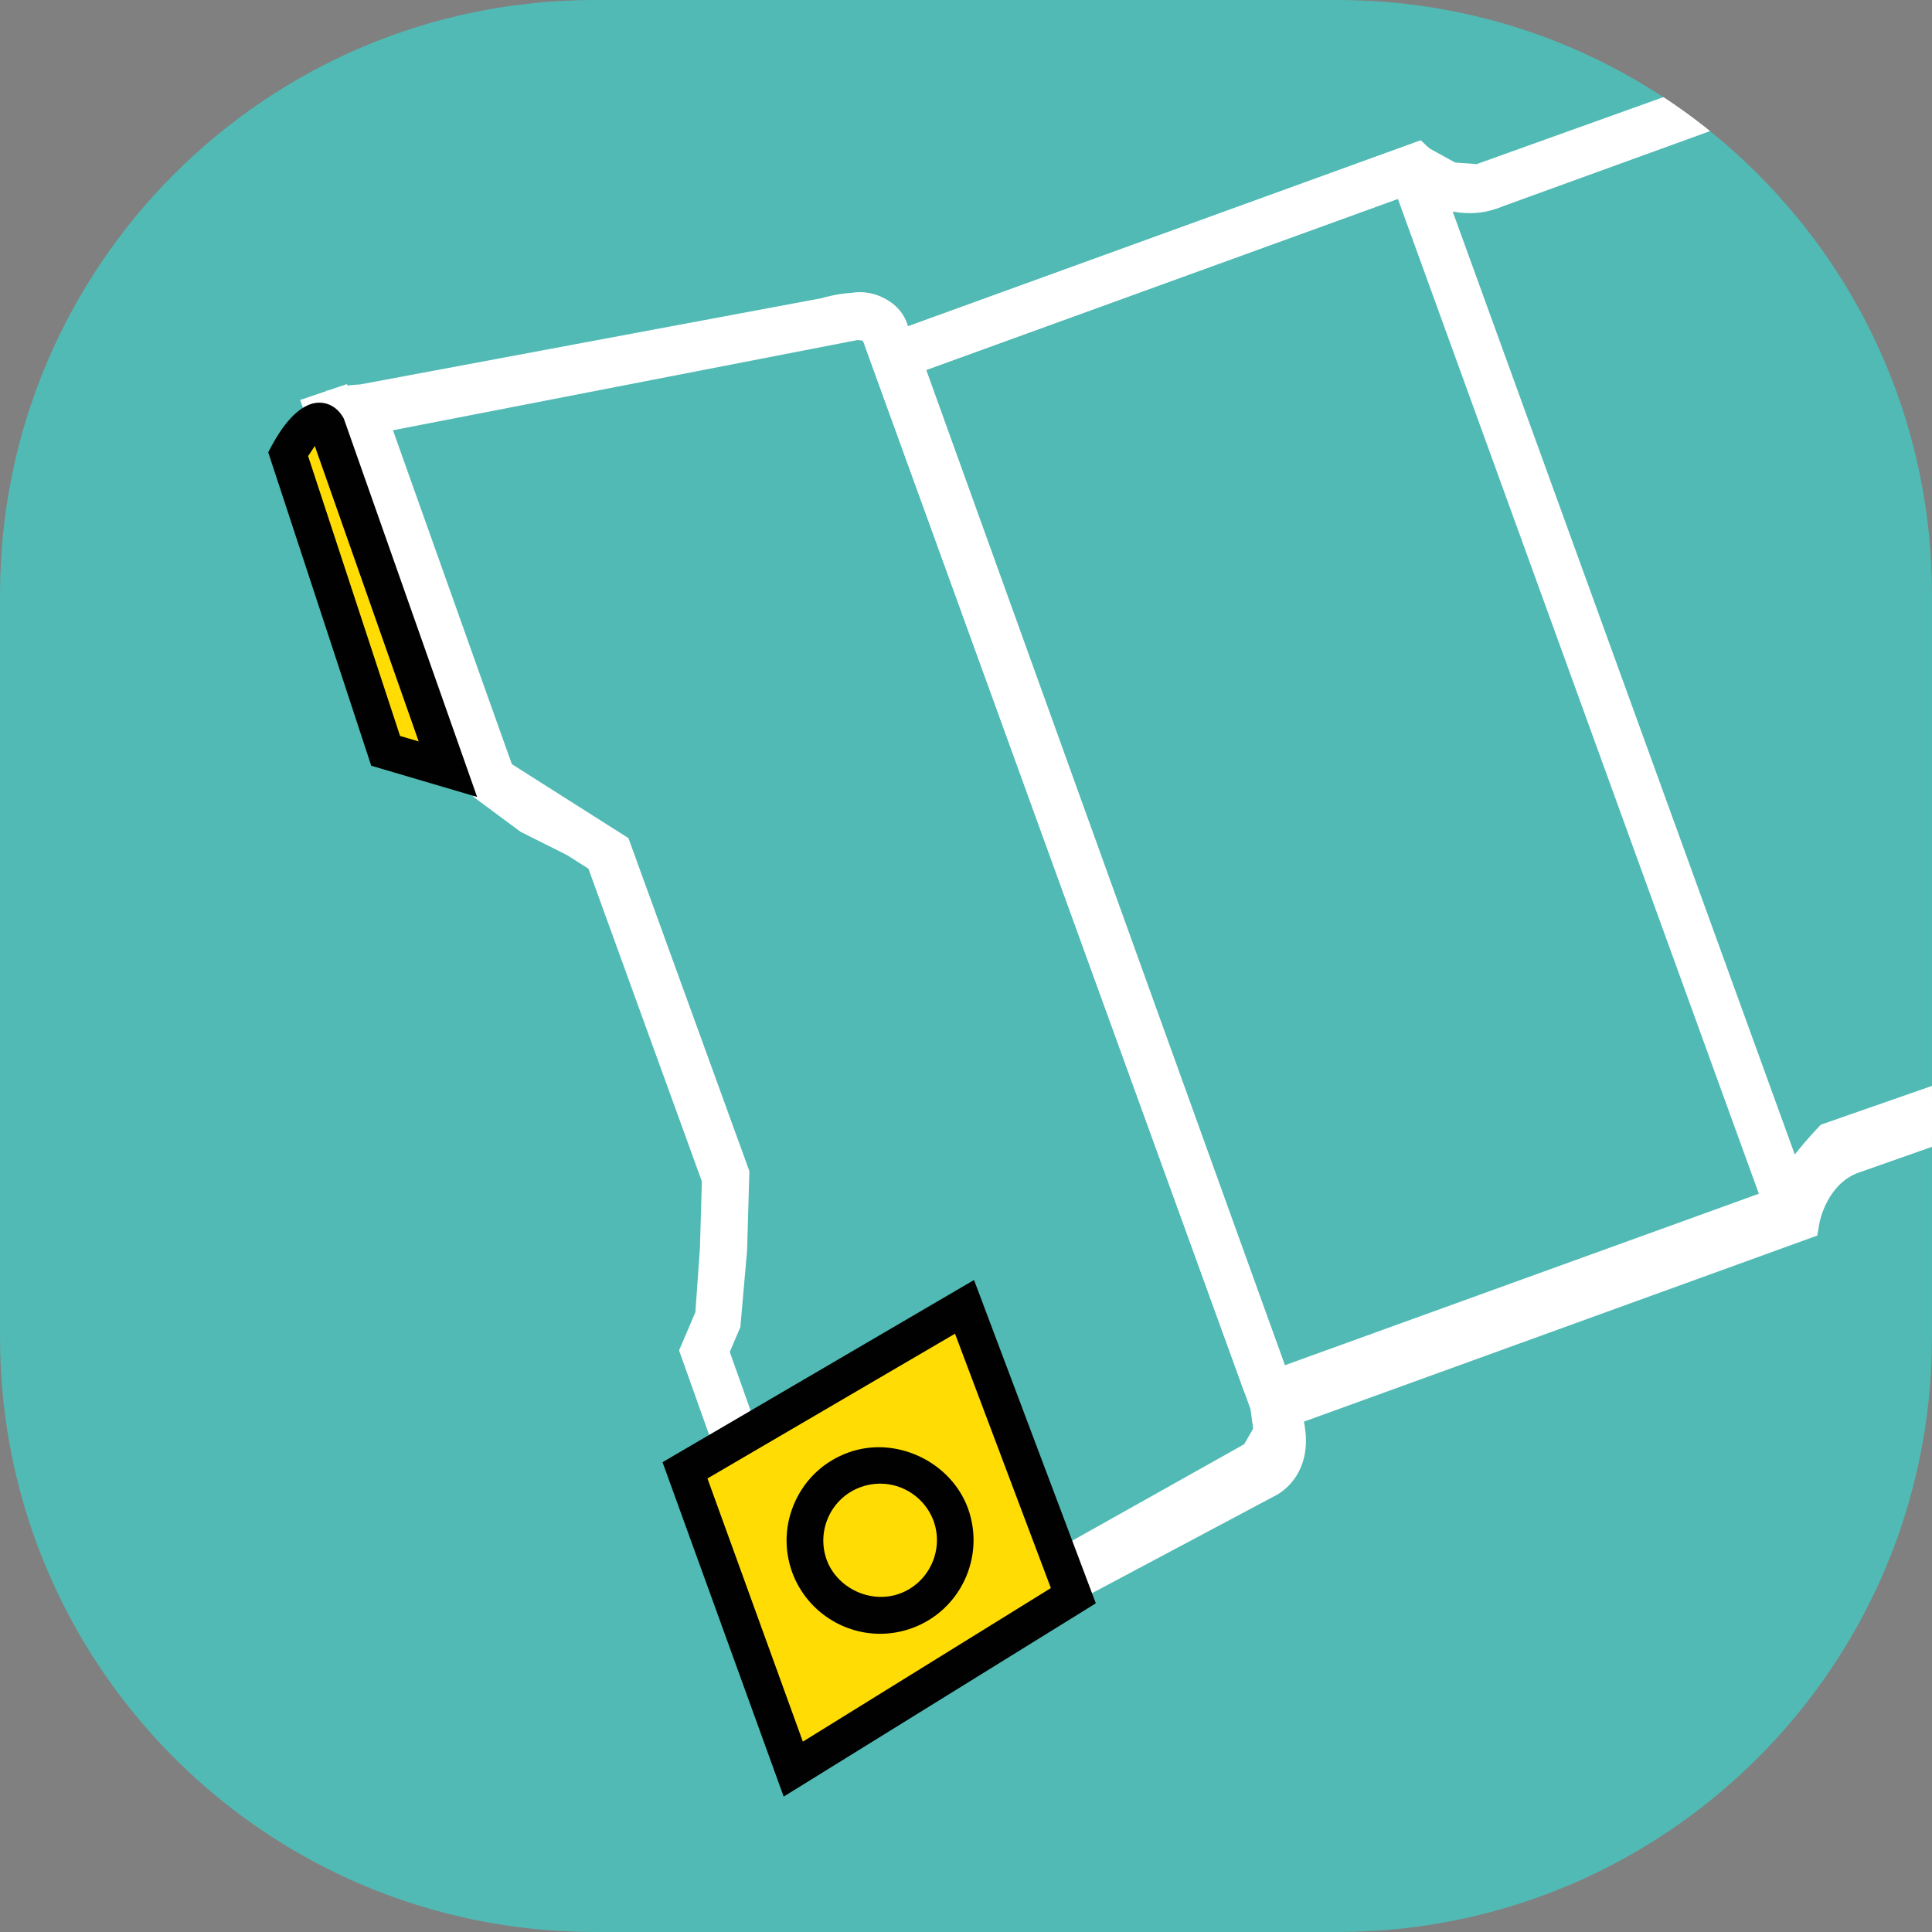 <?xml version="1.0" encoding="utf-8"?>
<!-- Generator: Adobe Illustrator 16.0.0, SVG Export Plug-In . SVG Version: 6.00 Build 0)  -->
<!DOCTYPE svg PUBLIC "-//W3C//DTD SVG 1.1//EN" "http://www.w3.org/Graphics/SVG/1.1/DTD/svg11.dtd">
<svg version="1.1" id="Layer_1" xmlns="http://www.w3.org/2000/svg" xmlns:xlink="http://www.w3.org/1999/xlink" x="0px" y="0px"
	 width="595.28px" height="595.28px" viewBox="0 0 595.28 595.28" enable-background="new 0 0 595.28 595.28" xml:space="preserve">
<rect x="0" y="0" width="595.28" height="595.28" fill="#808080" stroke="none"/>
<g>
	<path fill="#51BAB4" d="M595.267,412.104c0,101.144-81.995,183.17-183.17,183.17H183.164c-101.144,0-183.155-82.026-183.155-183.17
		V183.14C0.008,81.996,82.02,0,183.164,0h228.933c101.175,0,183.17,81.996,183.17,183.14V412.104z"/>
	<g>
		<defs>
			<path id="SVGID_1_" d="M595.267,412.104c0,101.144-81.995,183.17-183.17,183.17H183.164
				c-101.144,0-183.155-82.026-183.155-183.17V183.14C0.008,81.996,82.02,0,183.164,0h228.933
				c101.175,0,183.17,81.996,183.17,183.14V412.104z"/>
		</defs>
		<clipPath id="SVGID_2_">
			<use xlink:href="#SVGID_1_"  overflow="visible"/>
		</clipPath>
		<g clip-path="url(#SVGID_2_)">
			<g>
				<path fill="#FFFFFF" d="M247.167,538.051l-31.768-87.479l4.889-3.452l-11.058-31.033l5.029-11.761l1.406-19.819l0.609-21.304
					l-34.61-95.318l-35.984-22.896l-43.935-123.432l159.181-30.924c4.342-1.515,13.854-0.796,18.383,8.747l0.469,1.202
					l156.933-56.913l11.651,6.419L455,50.557L738.971-51.274l4.92,13.697L457.015,65.3l-14.26-1.703l-7.278-4.029l-150.076,54.43
					l110.499,306.649l149.952-54.258c3.998-7.794,12.15-16.649,13.947-18.555l1.217-1.296l224.825-78.467l4.795,13.729
					L569.201,359.08c-4.217,4.654-9.824,11.761-11.074,15.431l-1.125,3.296l-157.057,56.85l1.202,8.513l-7.185,12.542
					L247.167,538.051z M232.845,456.023l22.146,60.988l128.368-72.031l2.748-4.779l-0.921-6.95l-1.531-4.201l-0.187,0.062
					L266.034,105.314c-0.297-0.562-0.609-0.828-1.578-0.594l-143.375,27.848L157.69,235.43l35.938,22.803l37.265,102.596
					l-0.703,24.412l-2.078,23.677l-3.264,7.638l12.823,36.047L232.845,456.023z"/>
			</g>
			<g>
				<polygon fill="#FFDC04" points="134.451,212.736 130.499,206.427 101.839,127.742 103.417,127.211 104.37,128.976 				"/>
			</g>
			<g>
				<polygon fill="#FFFFFF" points="128.312,216.61 124.345,210.3 92.468,123.244 106.869,118.356 110.757,125.509 141.307,210.285 
									"/>
			</g>
			<g>
				<g>
					<path fill="#FFFFFF" d="M328.069,495.35l-6.81-12.838l65.363-34.782c0.953-0.688,2.358-4.295-0.733-11.948L265.925,105.018
						c-0.906-0.25-3.592-0.656-9.574,1.031l-136.41,25.521l38.077,104.908l9.996,7.512l13.229,6.498l-6.497,12.994l-14.354-7.185
						l-14.541-10.792l-10.776-29.675l-10.199-4.794l-28.066-77.389c-1.234-2.155-1.89-5.201-0.484-8.309
						c0.938-2.046,2.421-3.514,4.248-4.545l-0.125-0.359l1.421-0.265c2.655-1.14,5.857-1.562,9.105-1.718L253.04,91.898
						c8.98-2.546,16.103-2.249,21.194,1.078c3.249,2.124,4.92,5.154,5.482,7.559l158.041-57.319l3.249,3.061
						c0.297,0.265,8.168,7.388,16.821,3.717L738.143-51.711l4.951,13.65L463.153,63.52c-5.607,2.374-10.902,2.562-15.557,1.656
						l106.157,292.624c3.311-4.247,8.027-8.229,14.682-10.401l217.812-76.639l4.826,13.729l-217.983,76.67
						c-10.074,3.295-12.418,15.259-12.434,15.384l-0.732,4.155L401.757,438.03c3.358,16.509-7.935,22.351-8.497,22.632
						L328.069,495.35z M284.573,114.249l112.576,309.976l146.046-52.931L430.697,61.24L284.573,114.249z M217.195,366.593
						l-35.969-99.145l13.666-4.951l35.969,99.145L217.195,366.593z"/>
				</g>
			</g>
			<g>
				<g>
					<polygon fill="#FFDC04" points="330.725,491.648 244.418,545.094 211.058,453.04 297.192,402.671 					"/>
					<path fill="#000100" d="M241.466,553.559l-37.328-103.033l95.975-56.133l37.53,99.614L241.466,553.559z M217.977,455.539
						l29.394,81.09l76.419-47.323l-29.534-78.373L217.977,455.539z"/>
				</g>
				<g>
					<path fill="#FFDC04" d="M292.96,466.706c4.326,12.025-1.89,25.286-13.885,29.644c-12.057,4.357-25.271-1.812-29.69-13.838
						c-4.311-11.995,1.889-25.317,13.9-29.644C275.295,448.526,288.54,454.68,292.96,466.706"/>
					<path fill="#000100" d="M271.157,503.394c-12.042,0-22.912-7.591-27.066-18.93c-2.624-7.263-2.265-15.072,1.015-22.053
						c3.265-6.981,9.027-12.245,16.274-14.854c14.509-5.311,31.58,2.718,36.875,17.212c5.389,14.946-2.359,31.486-17.258,36.891
						C277.81,502.815,274.499,503.394,271.157,503.394z M271.188,457.132c-2.014,0-4.029,0.344-5.981,1.062
						c-9.059,3.264-13.76,13.306-10.496,22.411c3.233,8.763,13.542,13.636,22.444,10.434c9.043-3.279,13.76-13.354,10.496-22.429
						C285.12,461.755,278.513,457.132,271.188,457.132z"/>
				</g>
				<g>
					<path fill="#FFDC04" d="M100.964,131.663c-3.857-7.263-12.197,8.23-12.197,8.23l30.05,91.445l19.194,5.669L100.964,131.663z"/>
					<path fill="#000100" d="M147.007,245.551l-32.626-9.621l-31.736-96.567l1.14-2.155c2.655-4.904,8.043-13.136,14.588-13.136
						c3.154,0,5.919,1.796,7.574,4.936L147.007,245.551z M123.268,226.762l5.732,1.687L96.998,137.41
						c-0.609,0.891-1.343,2-2.062,3.124L123.268,226.762z"/>
				</g>
			</g>
		</g>
	</g>
</g>
</svg>
